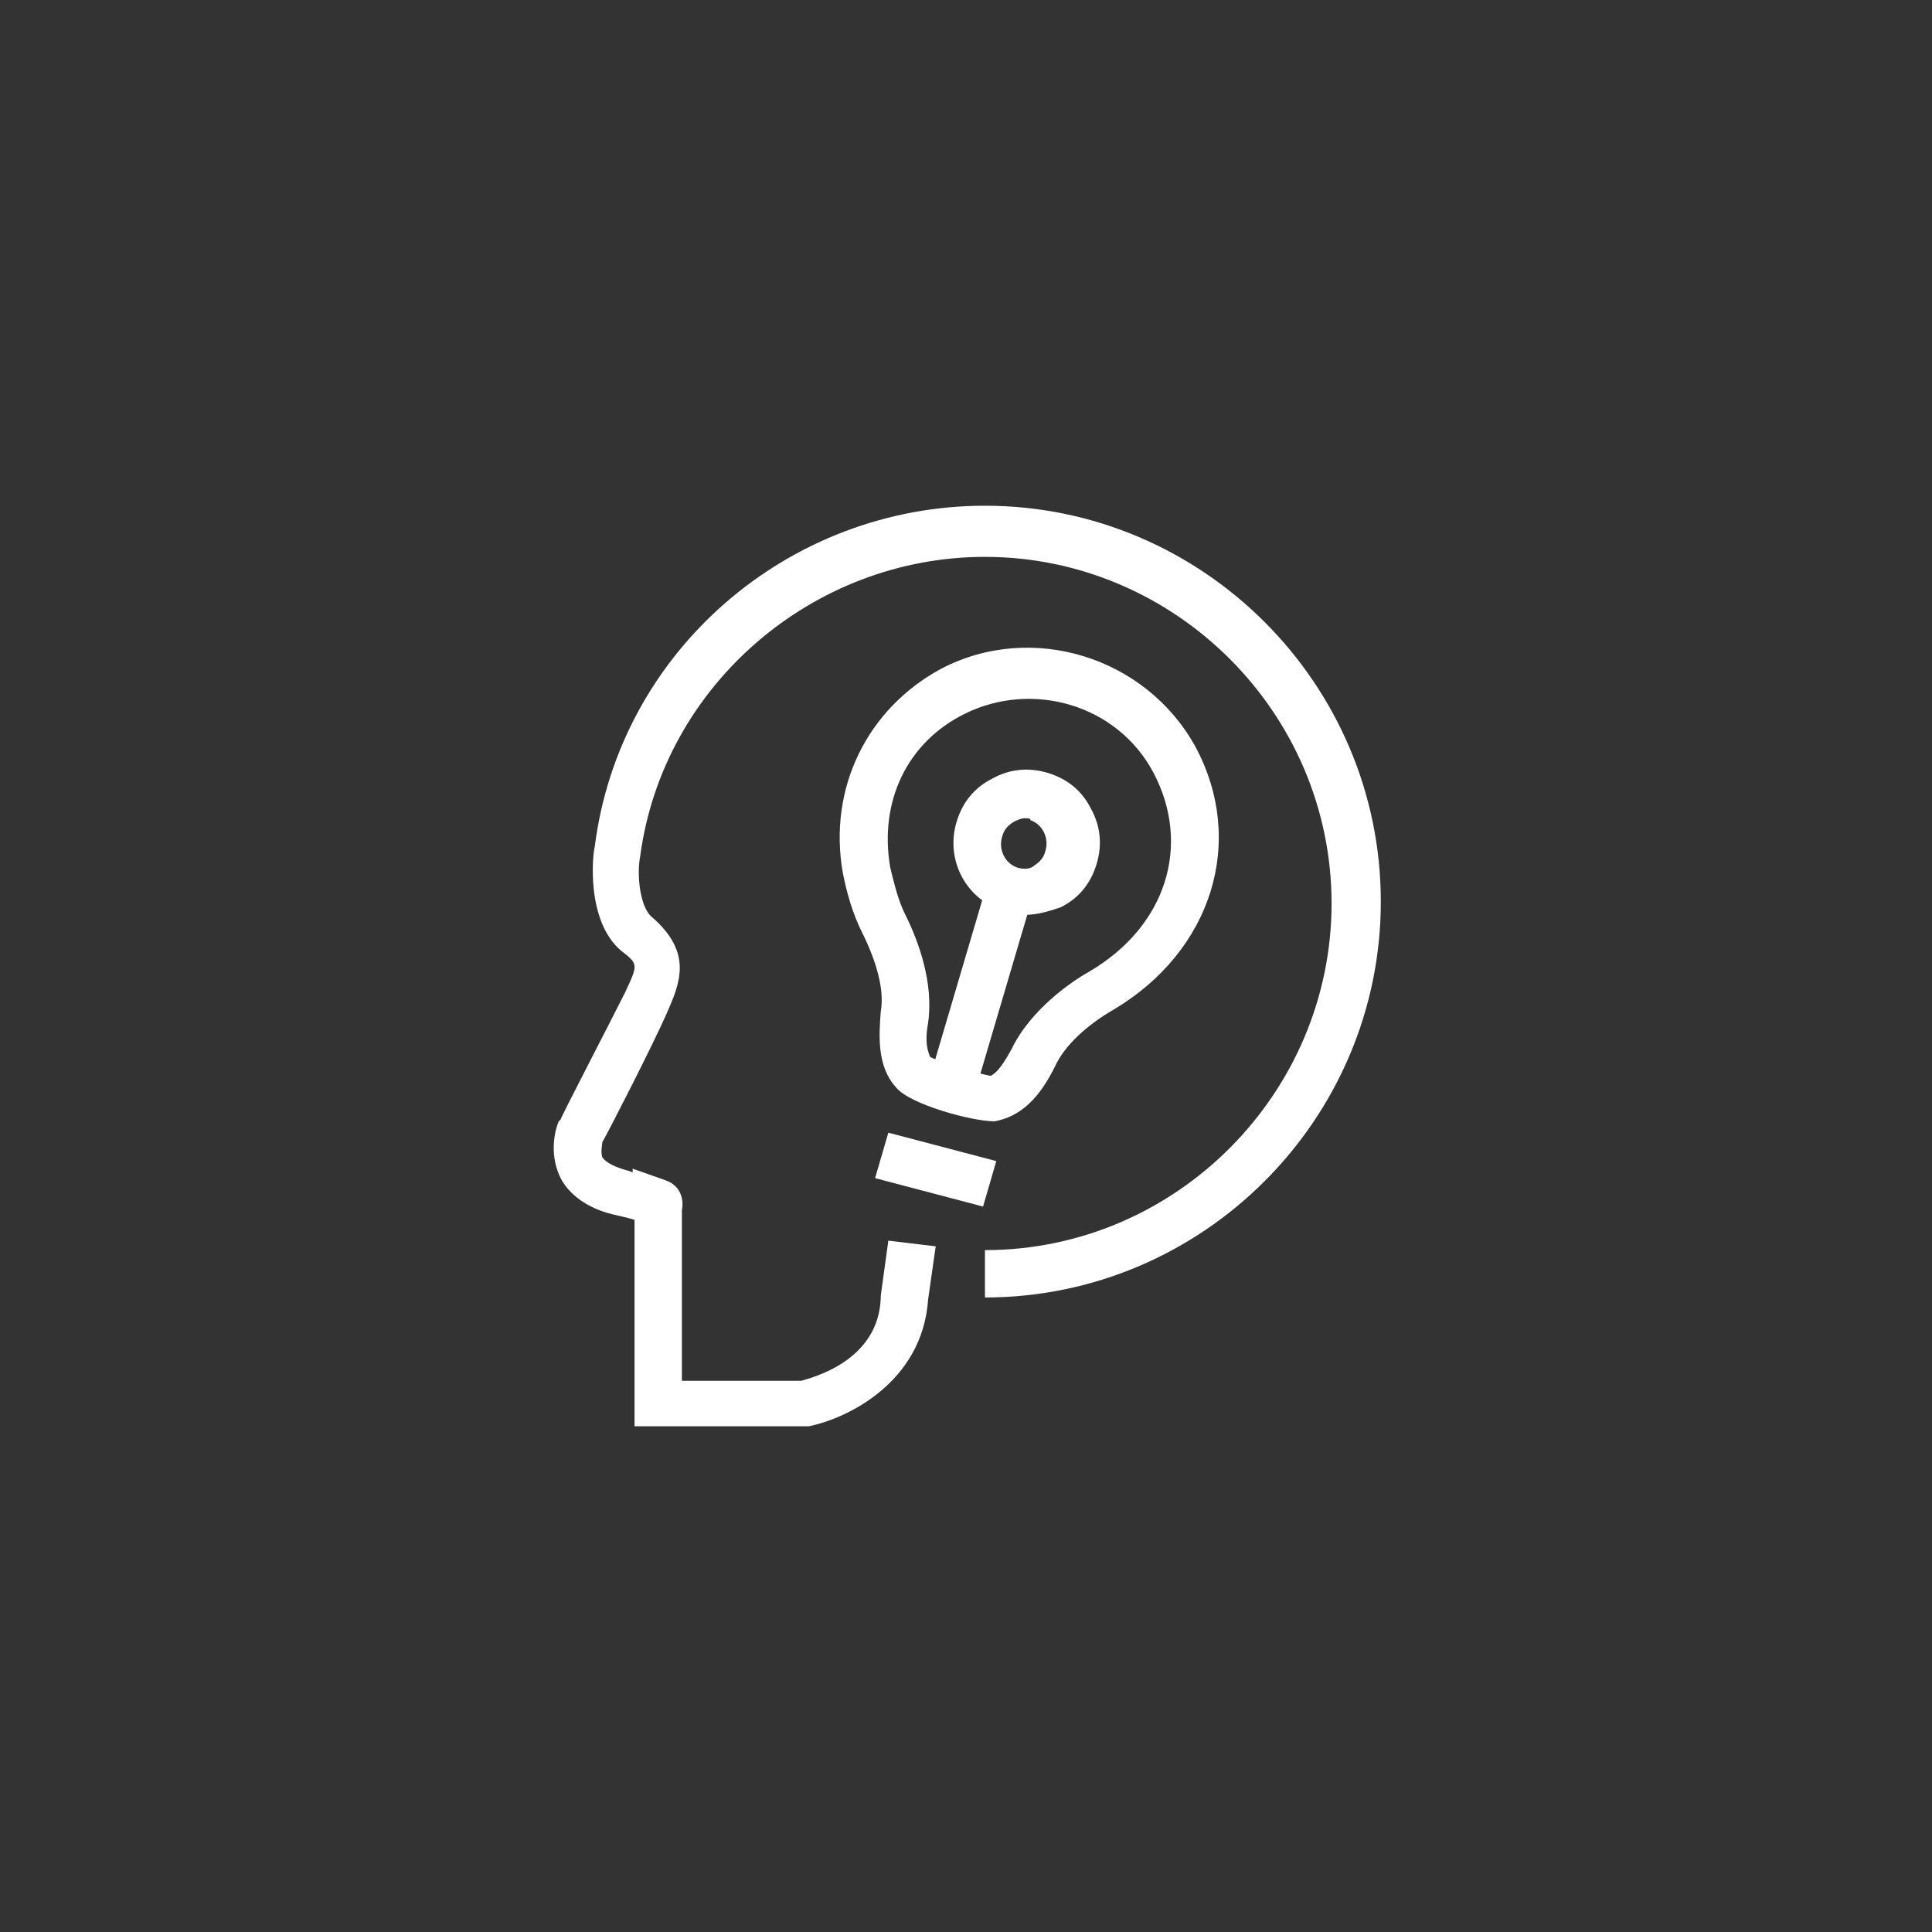 <?xml version="1.0" encoding="utf-8"?>
<!-- Generator: Adobe Illustrator 21.0.0, SVG Export Plug-In . SVG Version: 6.00 Build 0)  -->
<svg version="1.1" id="图层_1" xmlns="http://www.w3.org/2000/svg" xmlns:xlink="http://www.w3.org/1999/xlink" x="0px" y="0px"
	 viewBox="0 0 102 102" style="enable-background:new 0 0 102 102;" xml:space="preserve">
<rect x="0" y="0" width="102" height="102" fill="#333333" stroke="none"/>
<style type="text/css">
	.st0{fill:#FFFFFF;}
</style>
<g>
	<path class="st0" d="M42.6,75.3h-9.1V64.4c-0.3-0.1-0.8-0.2-1.2-0.3c-1.6-0.4-2.4-1.3-2.7-1.9c-0.7-1.4-0.2-2.8-0.1-3l0.1-0.1
		c0-0.1,2.6-5.1,3.4-6.7c0.7-1.5,0.7-1.5-0.2-2.2c-1.9-1.6-1.5-5.2-1.4-5.5c1.3-10.3,10.2-18,20.6-18c11.5,0,20.9,9.4,20.9,20.9
		c0,11.5-9.4,20.9-20.9,20.9v-2.5c10.1,0,18.3-8.3,18.3-18.3c0-10.1-8.3-18.3-18.3-18.3c-9.1,0-17,6.8-18.2,15.8
		c-0.2,1,0,2.7,0.6,3.2c2.2,1.9,1.5,3.5,0.8,5.1c-0.7,1.6-3,6.1-3.4,6.8c0,0.1-0.1,0.5,0,0.8c0.2,0.3,0.7,0.5,1,0.6
		c0.3,0.1,0.4,0.1,0.6,0.2v-0.2l1.7,0.6c0.9,0.3,1,1.1,0.9,1.6v9h6.3c0.7-0.2,4.1-1.1,4.2-4.4v-0.1l0.4-2.9l2.5,0.3l-0.4,2.8
		c-0.3,4.4-4.3,6.3-6.3,6.7L42.6,75.3z"/>
	<path class="st0" d="M52.5,59.2c-1.2,0-4.5-0.9-5.2-1.8c-1-1.1-0.9-2.7-0.8-4c0.2-1.1-0.2-2.6-1-4.2c-0.5-1-0.8-2.1-1-3.1
		c-0.8-4.5,1.3-8.7,5.2-10.8c4.8-2.5,10.8-0.6,13.4,4.1c2.7,5,0.9,10.8-4.3,13.9c-1.4,0.8-2.6,1.9-3.1,3
		C55.1,57.5,54.2,58.9,52.5,59.2C52.6,59.2,52.6,59.2,52.5,59.2 M49.1,55.8c0.6,0.3,2.6,0.9,3.2,1c0.2-0.1,0.5-0.3,1.1-1.4
		c1-2.1,3.2-3.6,4.1-4.1c4.1-2.4,5.4-6.7,3.4-10.5c-1.9-3.6-6.4-4.9-10-3.1c-3,1.5-4.5,4.6-3.9,8.1c0.2,0.8,0.4,1.7,0.8,2.5
		c0.7,1.4,1.5,3.6,1.2,5.7C48.8,55.1,49,55.5,49.1,55.8 M46.2,62.2l0.7-2.4l5.7,1.5l-0.7,2.4L46.2,62.2z"/>
	<path class="st0" d="M54.1,48.3c-0.3,0-0.8-0.1-1.1-0.2c-2-0.6-3.1-2.7-2.5-4.7c0.3-1,0.9-1.8,1.9-2.3c0.9-0.5,1.9-0.6,2.9-0.3
		c1,0.3,1.8,0.9,2.3,1.9c0.5,0.9,0.6,1.9,0.3,2.9c-0.3,1-0.9,1.8-1.9,2.3C55.4,48.1,54.8,48.3,54.1,48.3 M54.1,43.2
		c-0.2,0-0.4,0.1-0.6,0.2c-0.3,0.2-0.5,0.4-0.6,0.8c-0.2,0.7,0.2,1.4,0.8,1.6c0.3,0.1,0.7,0.1,0.9-0.1c0.3-0.2,0.5-0.4,0.6-0.8
		c0.2-0.7-0.2-1.4-0.8-1.6C54.4,43.2,54.3,43.2,54.1,43.2"/>
	<rect x="47.1" y="50.6" transform="matrix(0.283 -0.959 0.959 0.283 -12.536 86.974)" class="st0" width="9.7" height="2.5"/>
</g>
</svg>
